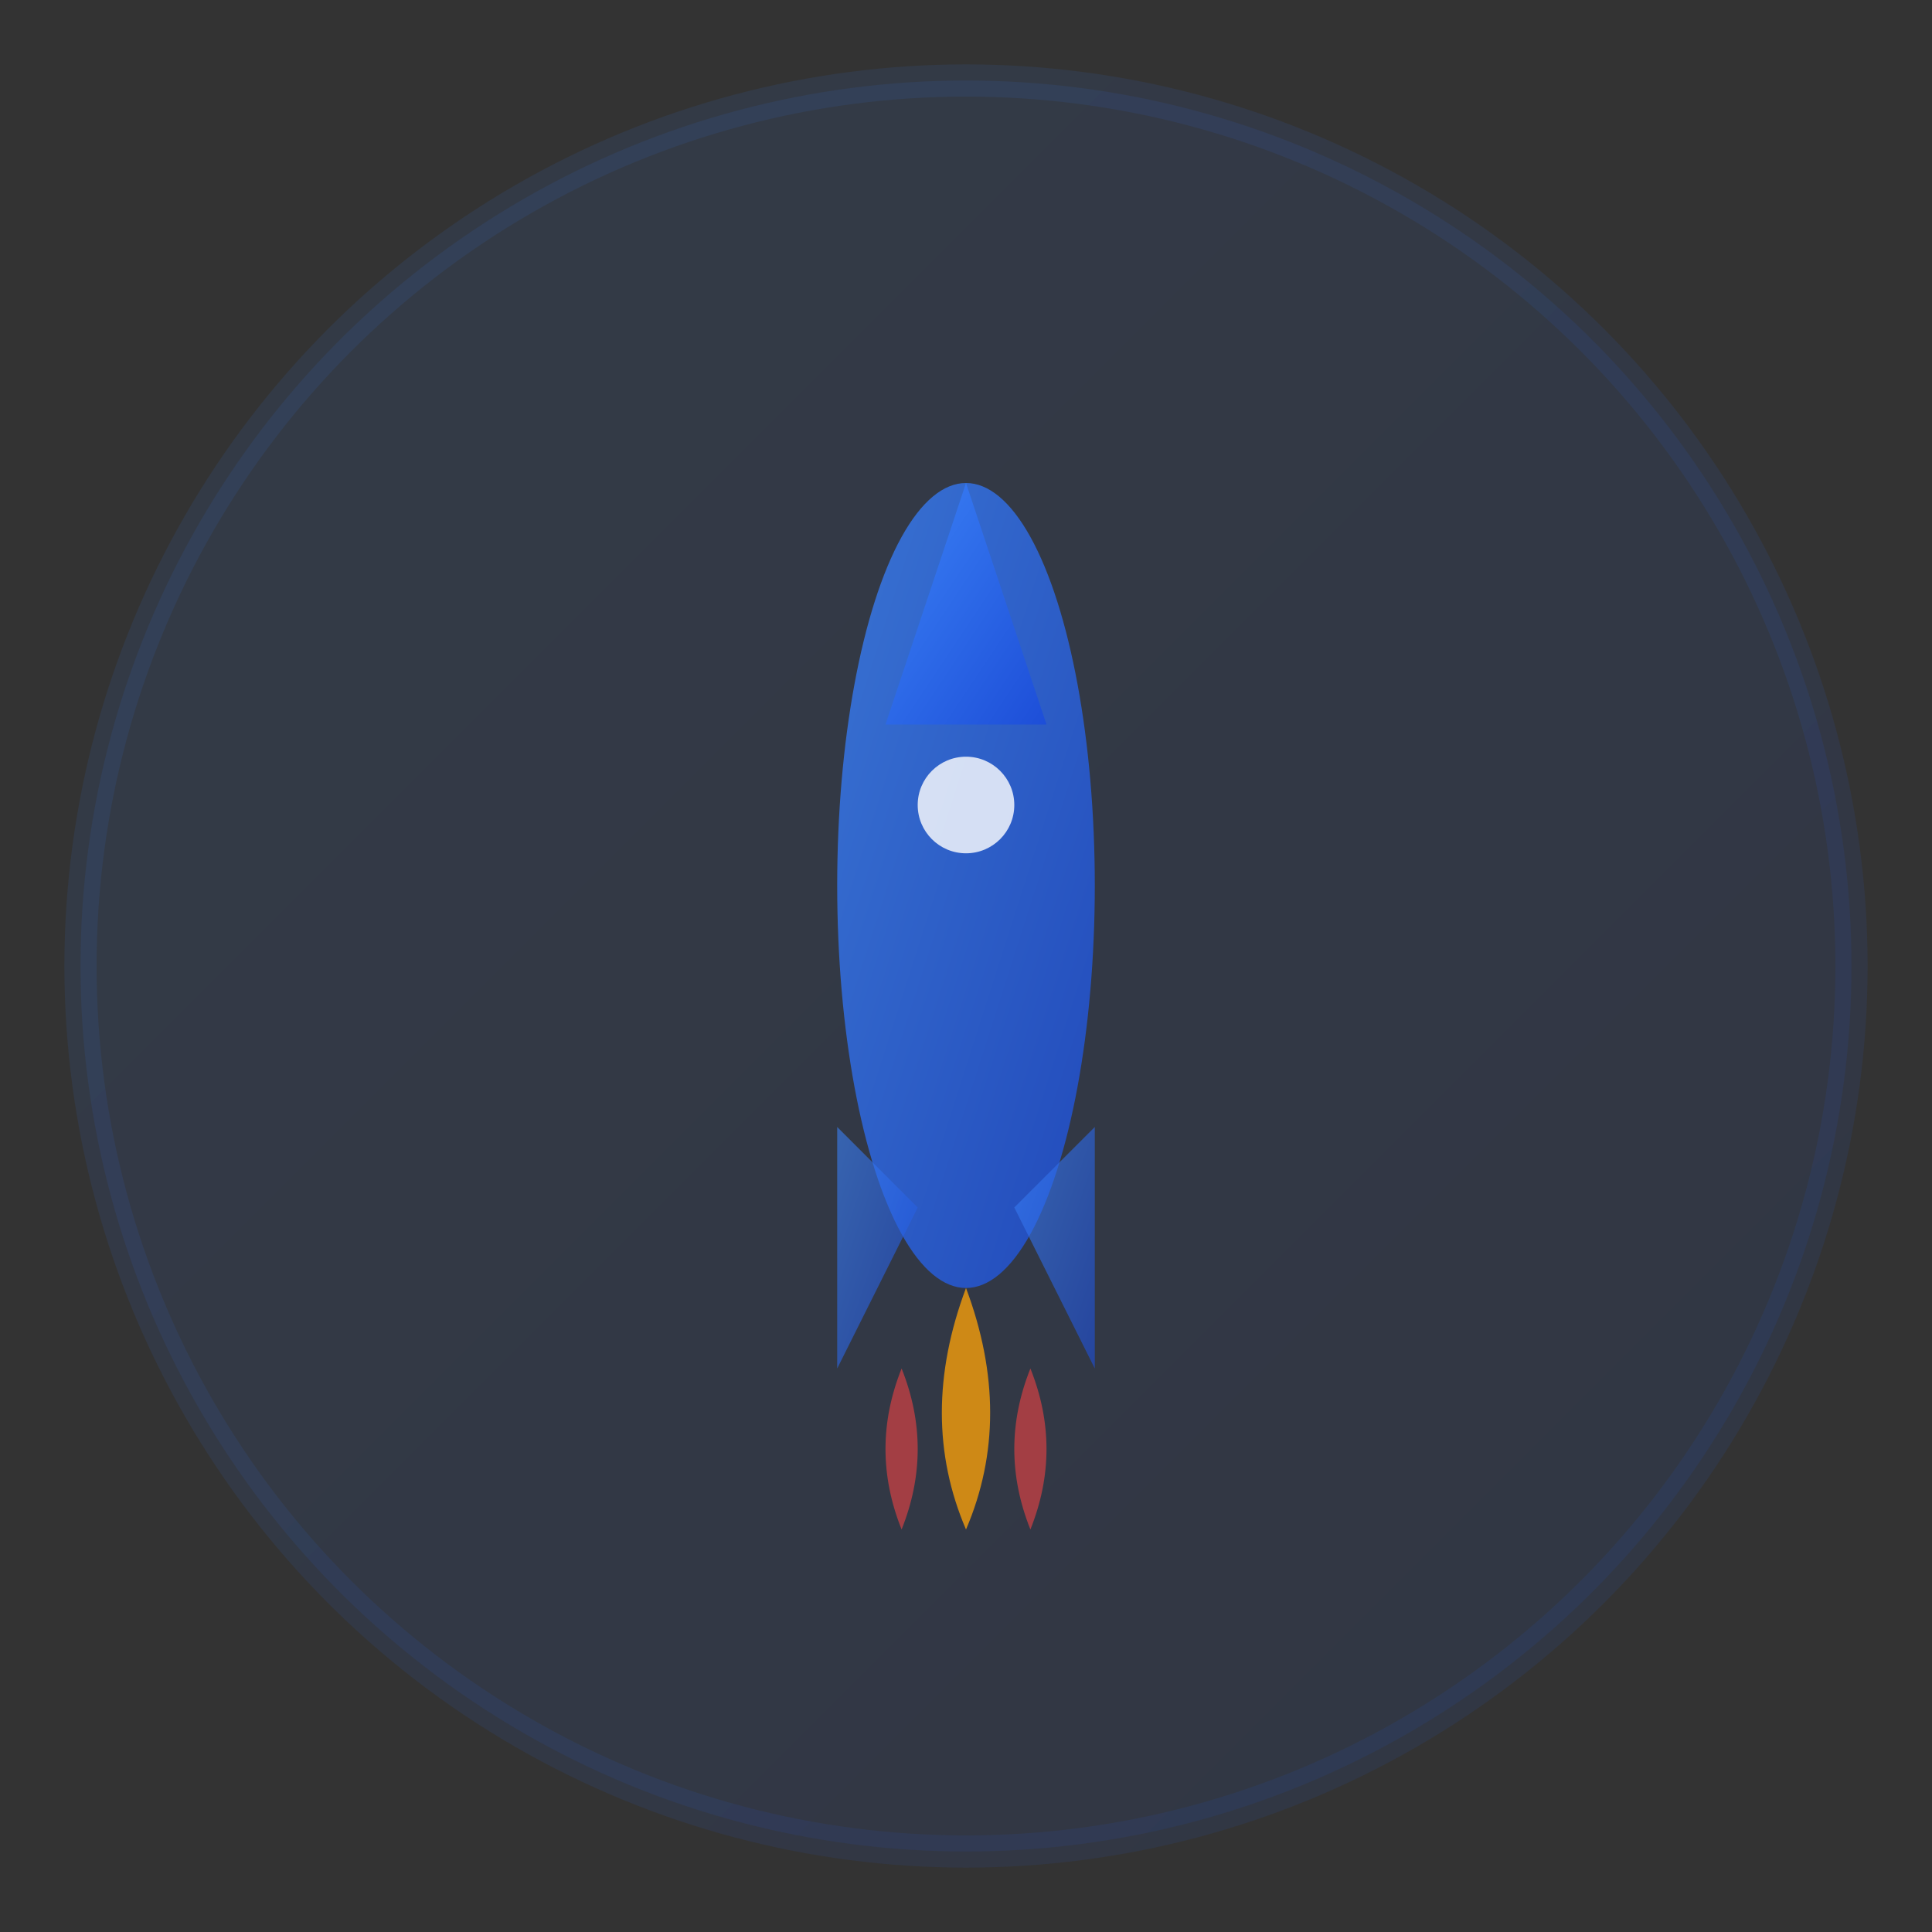 <svg xmlns="http://www.w3.org/2000/svg" width="120" height="120" viewBox="0 0 120 120">
  <rect x="0" y="0" width="120" height="120" fill="#333333" stroke="none"/>
  <defs>
    <linearGradient id="accelerationGradient" x1="0%" y1="0%" x2="100%" y2="100%">
      <stop offset="0%" style="stop-color:#3b82f6;stop-opacity:1" />
      <stop offset="100%" style="stop-color:#1d4ed8;stop-opacity:1" />
    </linearGradient>
  </defs>
  
  <!-- Background circle -->
  <circle cx="60" cy="60" r="55" fill="url(#accelerationGradient)" opacity="0.1" stroke="url(#accelerationGradient)" stroke-width="2"/>
  
  <!-- Rocket/Acceleration symbol -->
  <g transform="translate(45, 20)">
    <!-- Rocket body -->
    <ellipse cx="15" cy="35" rx="8" ry="25" fill="url(#accelerationGradient)" opacity="0.8"/>
    
    <!-- Rocket tip -->
    <path d="M15 10 L10 25 L20 25 Z" fill="url(#accelerationGradient)"/>
    
    <!-- Rocket fins -->
    <path d="M7 50 L7 65 L12 55 Z" fill="url(#accelerationGradient)" opacity="0.6"/>
    <path d="M23 50 L23 65 L18 55 Z" fill="url(#accelerationGradient)" opacity="0.6"/>
    
    <!-- Window -->
    <circle cx="15" cy="30" r="3" fill="white" opacity="0.8"/>
    
    <!-- Flames -->
    <g transform="translate(15, 60)">
      <path d="M0 0 Q-3 8 0 15 Q3 8 0 0" fill="#f59e0b" opacity="0.8"/>
      <path d="M-4 5 Q-6 10 -4 15 Q-2 10 -4 5" fill="#ef4444" opacity="0.6"/>
      <path d="M4 5 Q6 10 4 15 Q2 10 4 5" fill="#ef4444" opacity="0.6"/>
    </g>
  </g>
  
  <!-- Speed lines -->
  <g stroke="url(#accelerationGradient)" stroke-width="2" opacity="0.4">
    <line x1="20" y1="30" x2="15" y2="30" stroke-linecap="round"/>
    <line x1="85" y1="40" x2="90" y2="40" stroke-linecap="round"/>
    <line x1="25" y1="50" x2="20" y2="50" stroke-linecap="round"/>
    <line x1="90" y1="60" x2="95" y2="60" stroke-linecap="round"/>
  </g>
</svg>